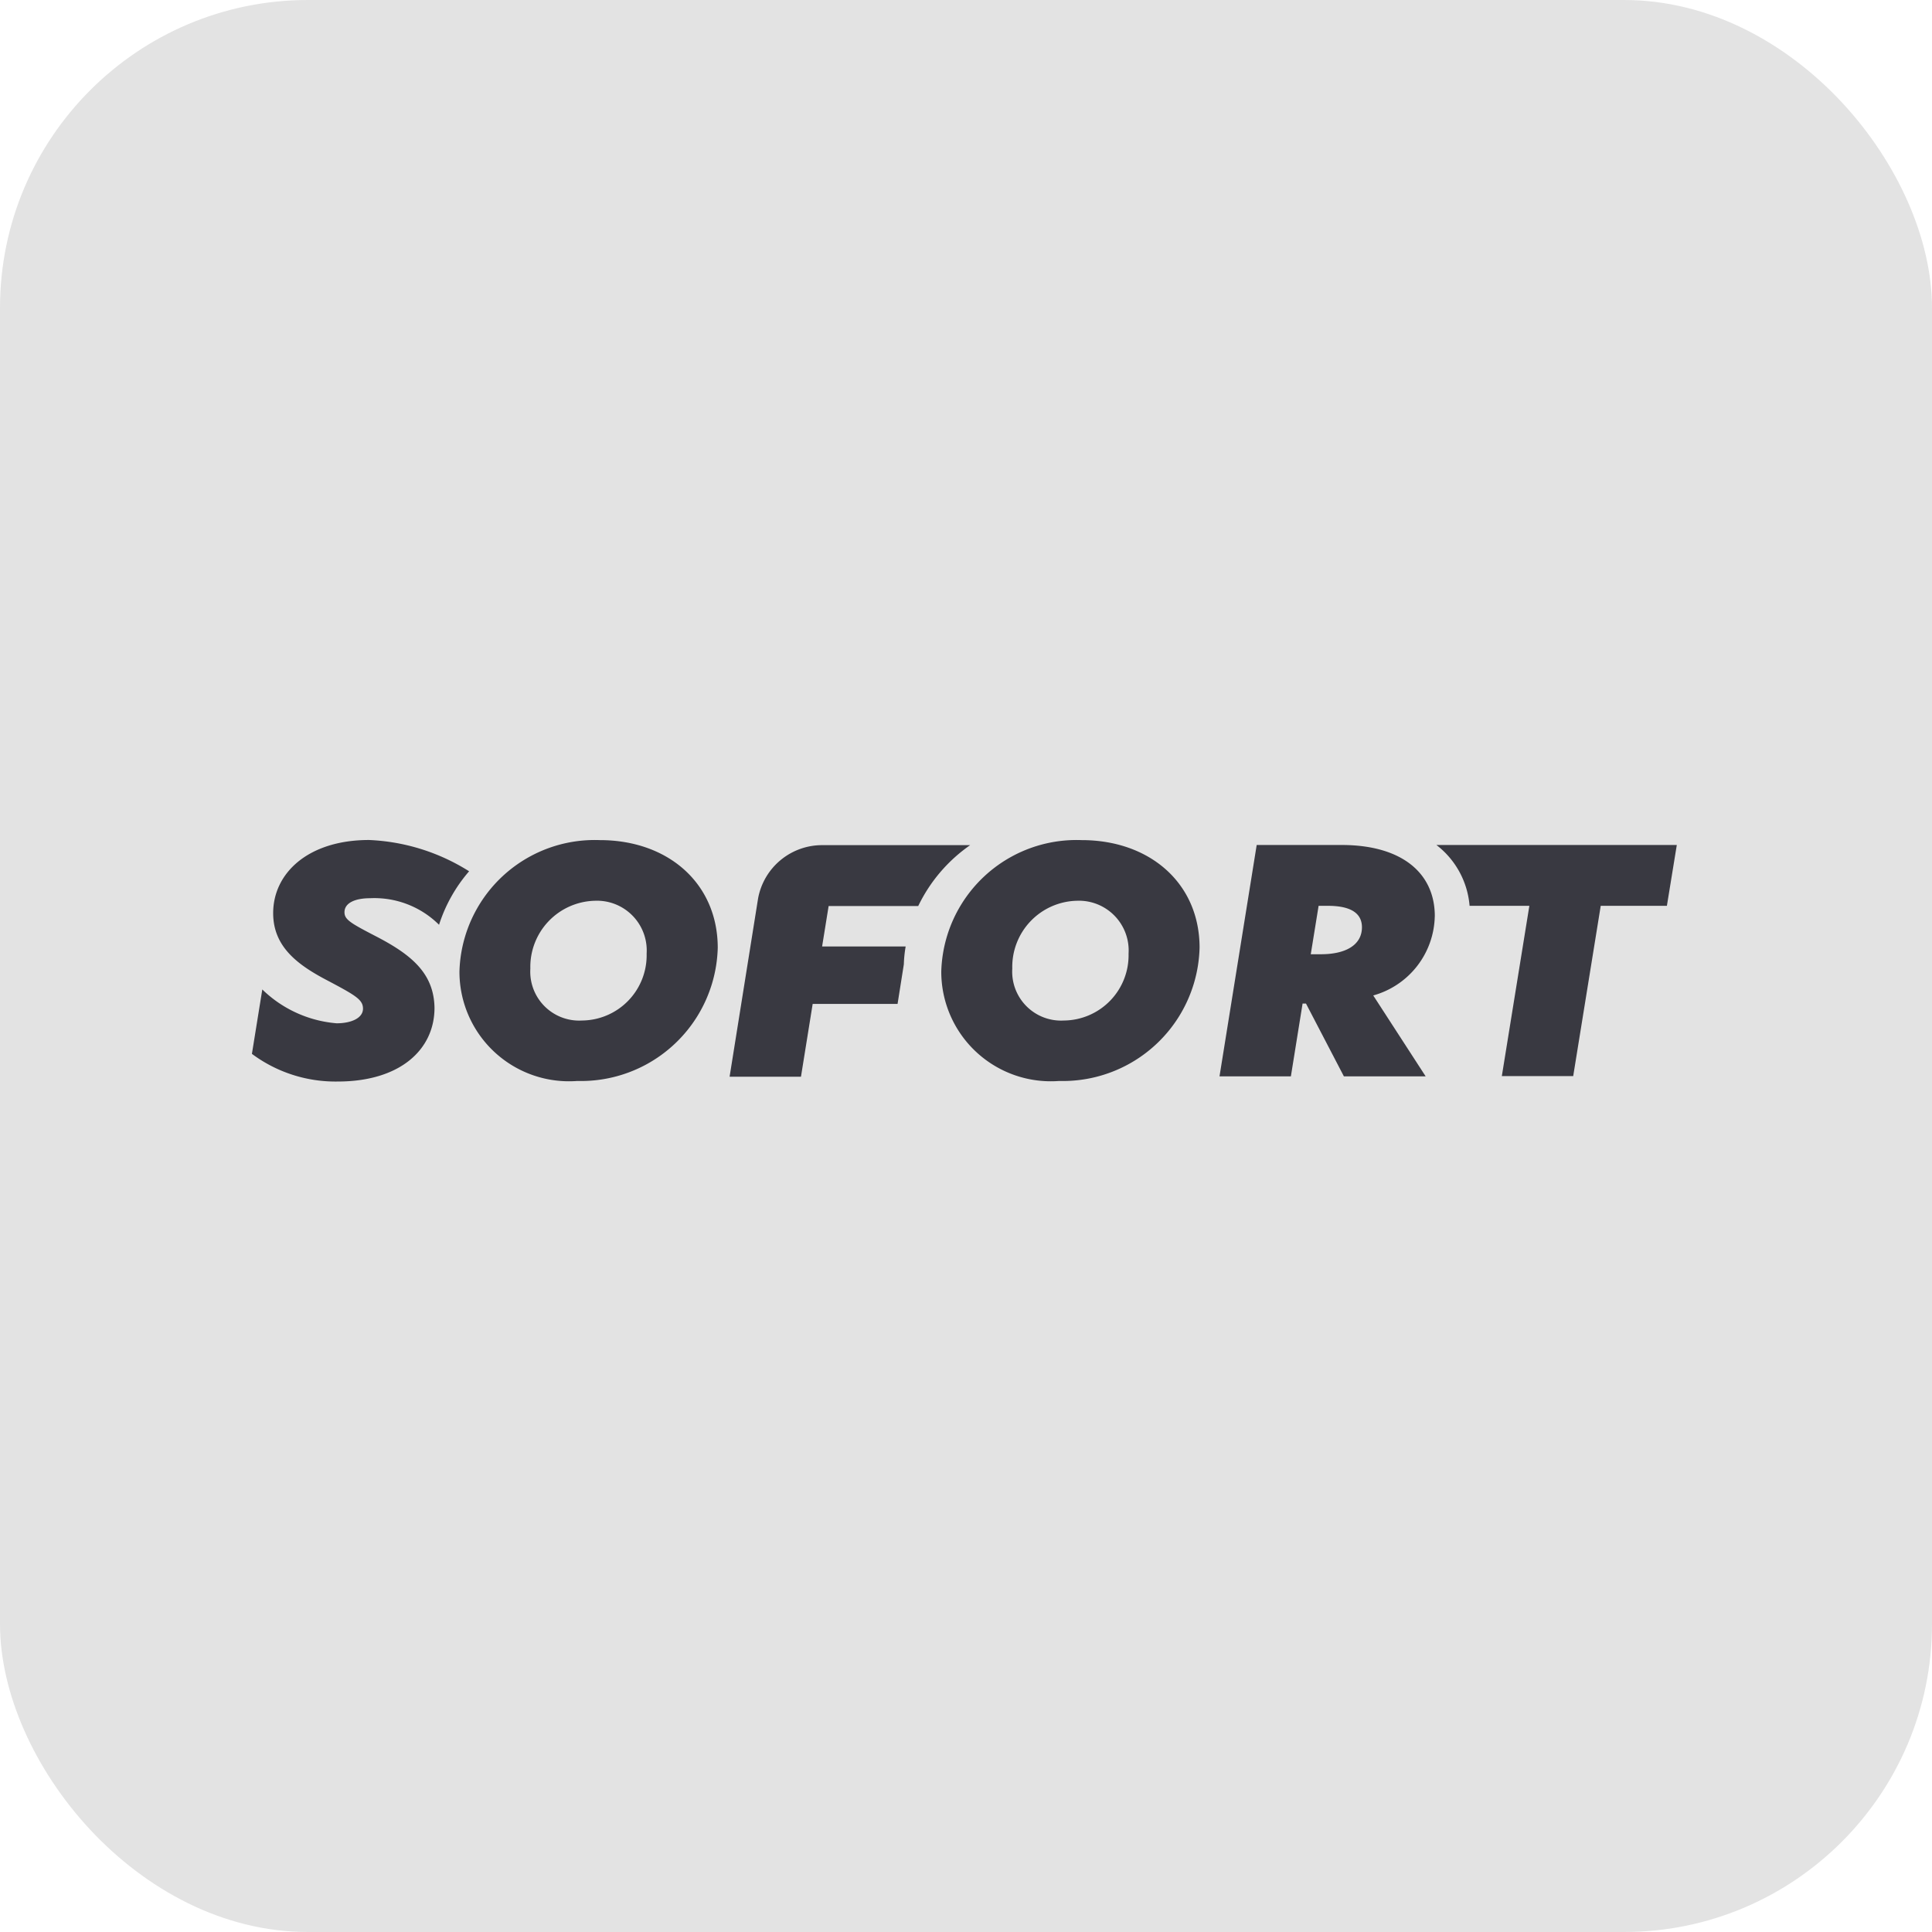 <svg xmlns="http://www.w3.org/2000/svg" id="Group_5002" data-name="Group 5002" width="69" height="69" viewBox="0 0 69 69"><rect id="Rectangle_1750" data-name="Rectangle 1750" width="69" height="69" rx="11" fill="#e3e3e3"/><g id="Betaalmethode_Sofort" transform="translate(9 30)"><g id="Group_4992" data-name="Group 4992" transform="translate(0 0)"><path id="Path_5149" data-name="Path 5149" d="M41.977 78.453A1.747 1.747.0 0140.132 76.6a2.362 2.362.0 012.307-2.424 1.777 1.777.0 011.846 1.889A2.33 2.33.0 0141.977 78.453zm.638-6.443A4.833 4.833.0 0037.6 76.7a3.912 3.912.0 004.209 3.912 4.886 4.886.0 005.016-4.761C46.82 73.55 45.048 72.01 42.616 72.01z" transform="translate(-30.191 -72.006)" fill="#393941" fill-rule="evenodd"/><path id="Path_5150" data-name="Path 5150" d="M81.882 78.453A1.747 1.747.0 0180.036 76.6a2.362 2.362.0 012.307-2.424 1.777 1.777.0 011.846 1.889A2.332 2.332.0 0181.882 78.453zm.634-6.443A4.833 4.833.0 0077.5 76.7a3.912 3.912.0 004.209 3.912 4.886 4.886.0 005.016-4.761C86.725 73.55 84.944 72.01 82.516 72.01z" transform="translate(-52.883 -72.006)" fill="#393941" fill-rule="evenodd"/><path id="Path_5151" data-name="Path 5151" d="M104.167 76.313H103.8l.28-1.729h.332c.789.0 1.216.246 1.216.768C105.625 76 105.021 76.313 104.167 76.313zm4.063-1.358c0-1.548-1.186-2.544-3.329-2.544h-3.032l-1.328 8.263h2.549l.418-2.6h.121l1.354 2.6h2.92l-1.872-2.889A3 3 0 00108.229 74.954z" transform="translate(-65.987 -72.233)" fill="#393941" fill-rule="evenodd"/><path id="Path_5152" data-name="Path 5152" d="M24.909 75.472c-.966-.5-1.186-.625-1.186-.893.0-.332.38-.5.919-.5a3.274 3.274.0 012.458.949 5.469 5.469.0 011.074-1.911A7.264 7.264.0 0024.6 72c-2.178.0-3.424 1.186-3.424 2.613.0 1.225.91 1.872 1.992 2.432.966.513 1.216.664 1.216.979.0.332-.41.522-.944.522a4.31 4.31.0 01-2.652-1.208l-.371 2.3a5 5 0 003.062.988c2.243.0 3.459-1.151 3.459-2.631C26.919 76.783 26.143 76.119 24.909 75.472z" transform="translate(-20.42 -72)" fill="#393941" fill-rule="evenodd"/><path id="Path_5153" data-name="Path 5153" d="M66.258 76.048H63.274l.233-1.445h3.2a5.611 5.611.0 011.854-2.174H63.317a2.325 2.325.0 00-2.329 1.9L59.97 80.7h2.549l.418-2.6h3.032l.224-1.415A4.451 4.451.0 0166.258 76.048z" transform="translate(-42.913 -72.245)" fill="#393941" fill-rule="evenodd"/><path id="Path_5154" data-name="Path 5154" d="M118.5 72.41a3.05 3.05.0 011.186 2.174h2.135l-.983 6.081h2.549l.983-6.081h2.363l.354-2.174z" transform="translate(-76.201 -72.233)" fill="#393941" fill-rule="evenodd"/></g></g></svg>